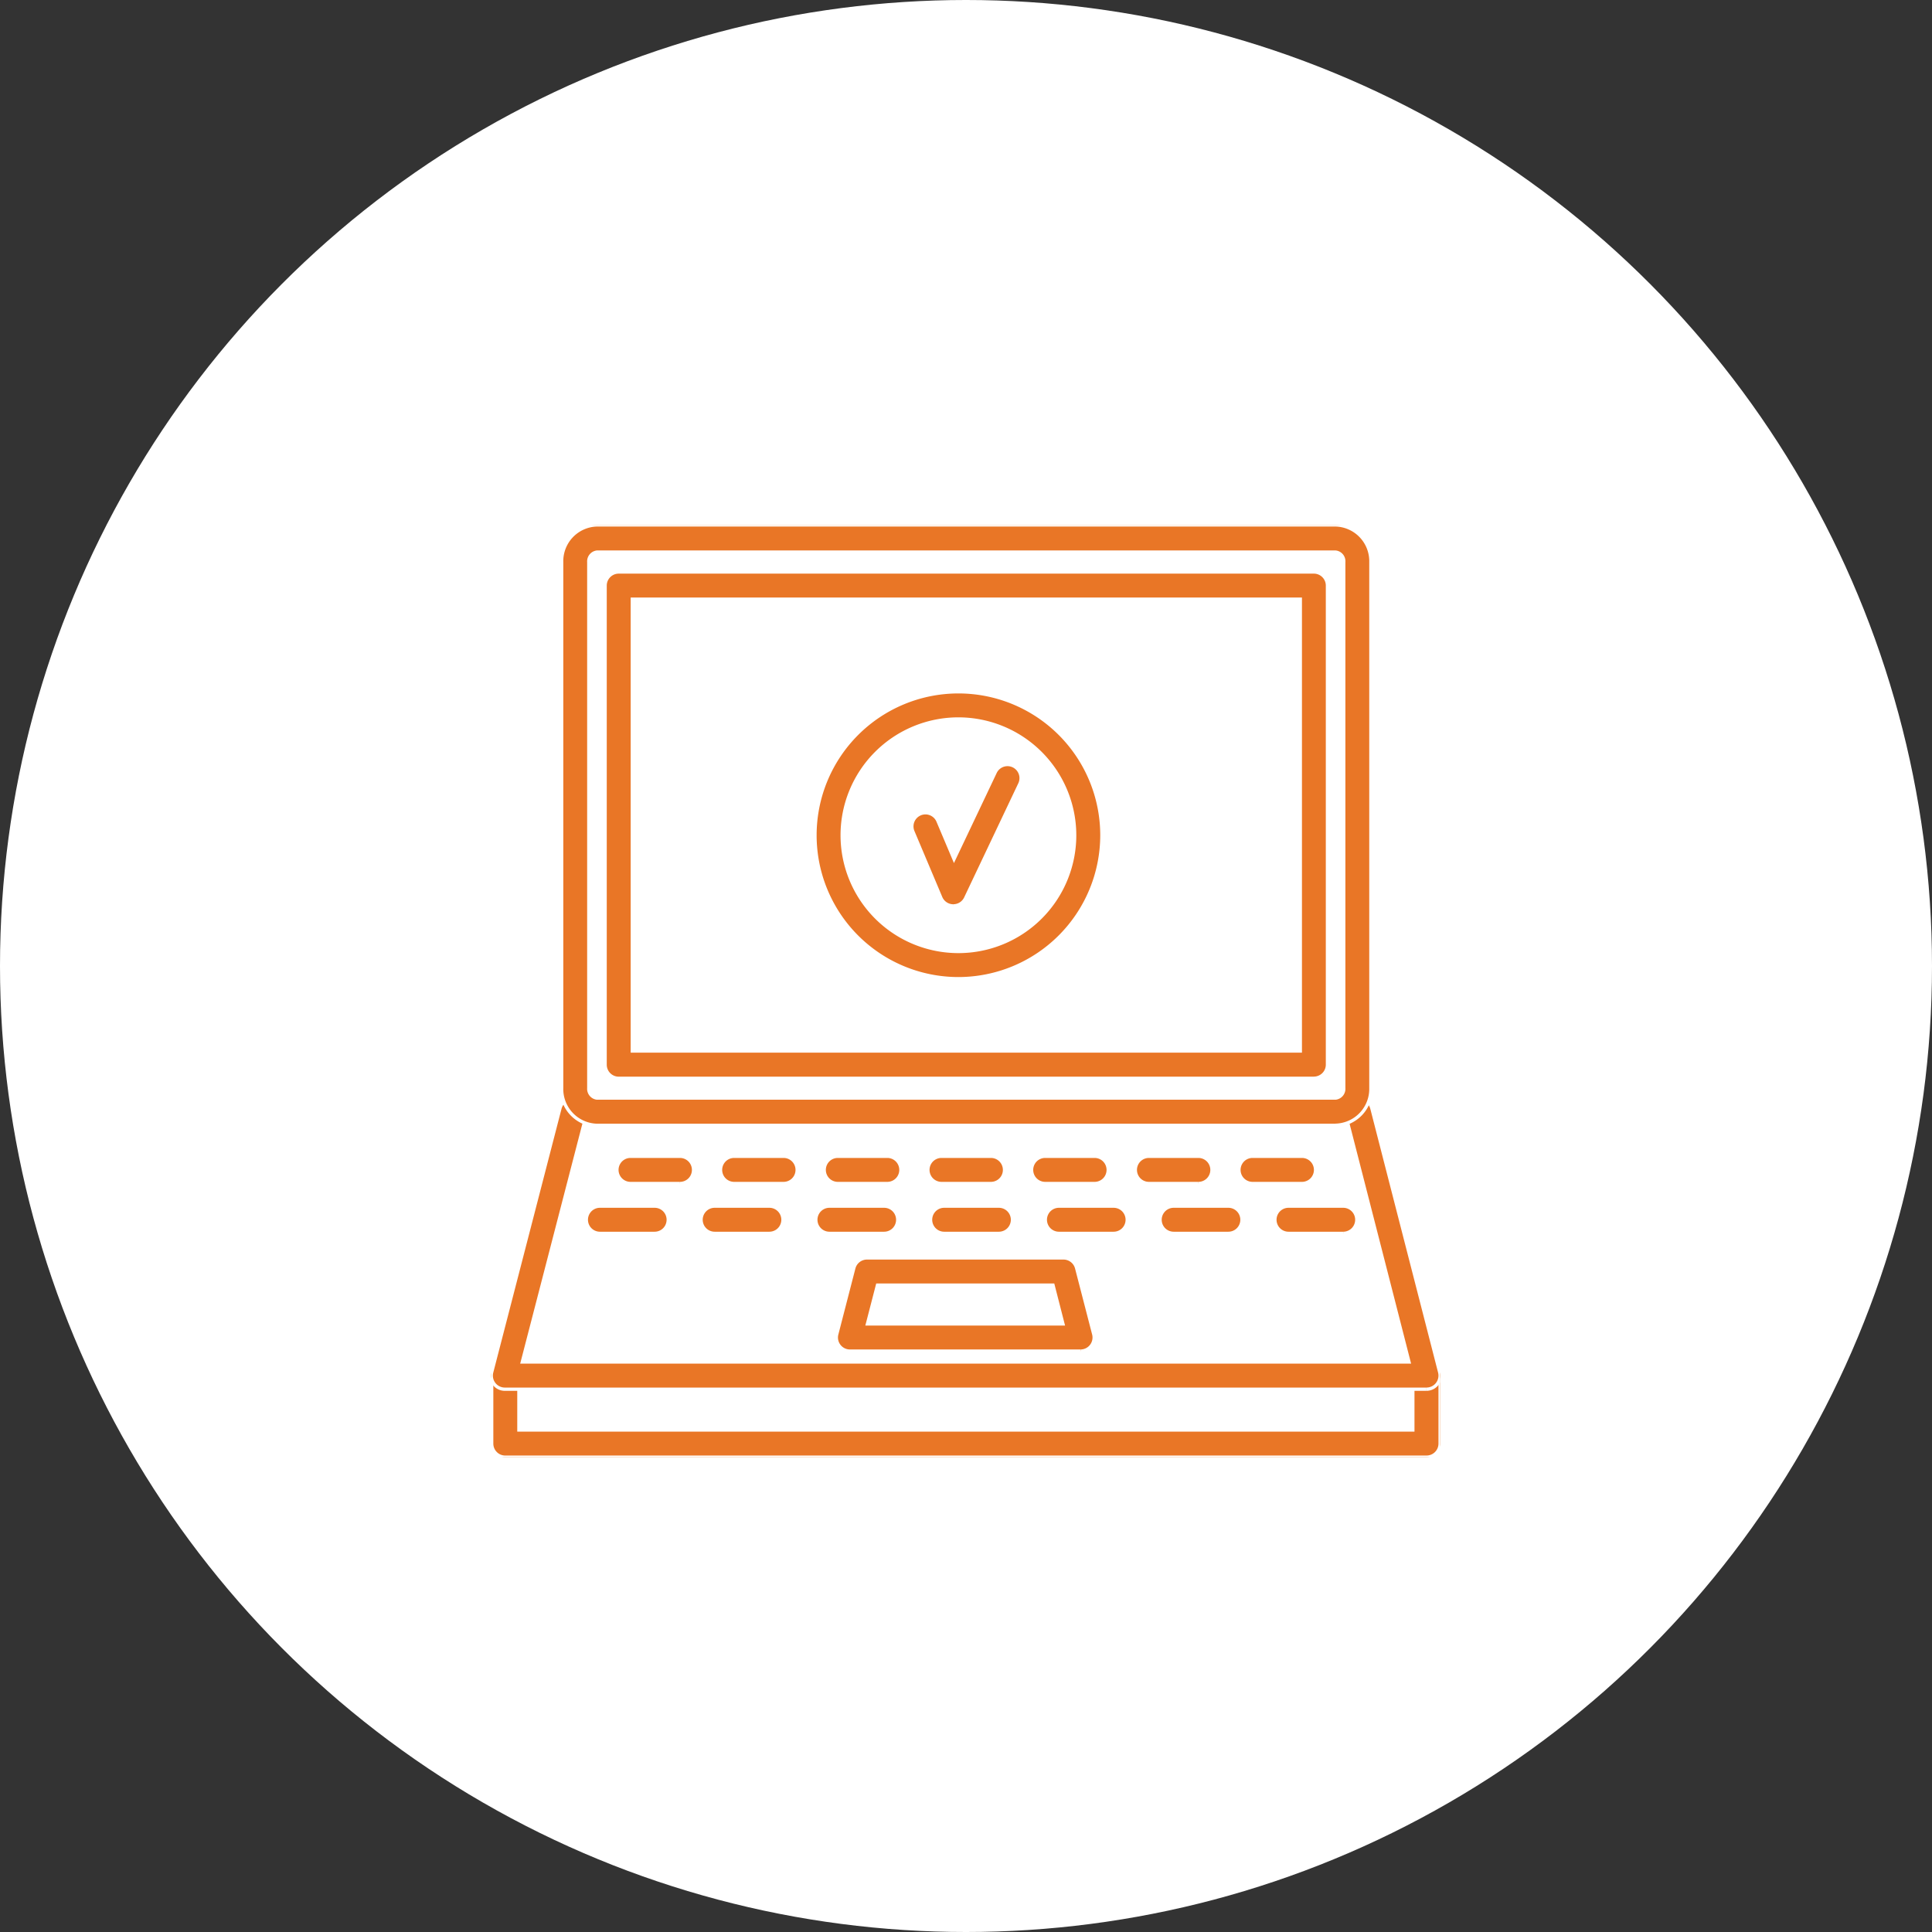 <svg xmlns="http://www.w3.org/2000/svg" xmlns:xlink="http://www.w3.org/1999/xlink" width="118" height="118" viewBox="0 0 118 118">
  <rect x="0" y="0" width="118" height="118" fill="#333333" stroke="none"/>
  <defs>
    <clipPath id="clip-path">
      <rect id="長方形_6131" data-name="長方形 6131" width="57.957" height="56.941" fill="#e97626" stroke="#fff" stroke-width="0.2"/>
    </clipPath>
  </defs>
  <g id="グループ_7000" data-name="グループ 7000" transform="translate(-737 -845)">
    <circle id="楕円形_3256" data-name="楕円形 3256" cx="59" cy="59" r="59" transform="translate(737 845)" fill="#fff"/>
    <g id="グループ_6981" data-name="グループ 6981" transform="translate(767 877.059)">
      <g id="グループ_6529" data-name="グループ 6529" transform="translate(0 0)" clip-path="url(#clip-path)">
        <path id="パス_32898" data-name="パス 32898" d="M57.152,98.176H.886a.83.83,0,0,1-.83-.83V93.192a.83.83,0,0,1,.83-.83H57.152a.831.831,0,0,1,.83.83v4.153a.83.83,0,0,1-.83.83M1.717,96.515h54.6V94.023H1.717Z" transform="translate(-0.025 -41.235)" fill="#e97626" stroke="#fff" stroke-width="0.2"/>
        <path id="パス_32899" data-name="パス 32899" d="M57.127,81.027H.83a.83.83,0,0,1-.8-1.038L4.2,63.873a.831.831,0,0,1,.8-.622h47.99a.83.83,0,0,1,.8.624L57.931,79.99a.831.831,0,0,1-.8,1.036M1.9,79.366H56.057L52.35,64.912H5.647Z" transform="translate(0 -28.238)" fill="#e97626" stroke="#fff" stroke-width="0.2"/>
        <path id="パス_32900" data-name="パス 32900" d="M52.991,86.569H38.906a.83.83,0,0,1-.8-1.038L39.147,81.5a.83.83,0,0,1,.8-.622H51.957a.83.83,0,0,1,.8.624L53.8,85.532a.831.831,0,0,1-.8,1.037M39.979,84.909H51.921l-.608-2.371H40.593Z" transform="translate(-16.999 -36.107)" fill="#e97626" stroke="#fff" stroke-width="0.2"/>
        <path id="パス_32901" data-name="パス 32901" d="M55.043,36.673H9.932A2.218,2.218,0,0,1,7.775,34.4V2.269A2.218,2.218,0,0,1,9.932,0H55.043A2.218,2.218,0,0,1,57.2,2.269V34.4a2.218,2.218,0,0,1-2.157,2.268M9.932,1.661a.569.569,0,0,0-.5.608V34.4a.569.569,0,0,0,.5.608H55.043a.569.569,0,0,0,.5-.608V2.269a.562.562,0,0,0-.5-.608ZM53.717,33.8H11.26a.83.83,0,0,1-.83-.83V3.707a.83.83,0,0,1,.83-.83H53.717a.83.83,0,0,1,.83.83V32.966a.83.83,0,0,1-.83.83M12.09,32.135h40.8V4.537H12.09Z" transform="translate(-3.471 0)" fill="#e97626" stroke="#fff" stroke-width="0.2"/>
        <path id="パス_32902" data-name="パス 32902" d="M17.715,71.328H14.7a.83.83,0,0,1,0-1.661h3.019a.83.83,0,1,1,0,1.661" transform="translate(-6.19 -31.103)" fill="#e97626" stroke="#fff" stroke-width="0.2"/>
        <path id="パス_32903" data-name="パス 32903" d="M29.155,71.328H26.137a.83.83,0,1,1,0-1.661h3.018a.83.83,0,1,1,0,1.661" transform="translate(-11.298 -31.103)" fill="#e97626" stroke="#fff" stroke-width="0.2"/>
        <path id="パス_32904" data-name="パス 32904" d="M40.6,71.328H37.577a.83.83,0,1,1,0-1.661H40.6a.83.83,0,0,1,0,1.661" transform="translate(-16.406 -31.103)" fill="#e97626" stroke="#fff" stroke-width="0.2"/>
        <path id="パス_32905" data-name="パス 32905" d="M52.034,71.328H49.016a.83.83,0,0,1,0-1.661h3.018a.83.83,0,1,1,0,1.661" transform="translate(-21.512 -31.103)" fill="#e97626" stroke="#fff" stroke-width="0.2"/>
        <path id="パス_32906" data-name="パス 32906" d="M63.474,71.328H60.456a.83.83,0,0,1,0-1.661h3.018a.83.83,0,0,1,0,1.661" transform="translate(-26.62 -31.103)" fill="#e97626" stroke="#fff" stroke-width="0.2"/>
        <path id="パス_32907" data-name="パス 32907" d="M74.914,71.328H71.9a.83.83,0,0,1,0-1.661h3.019a.83.83,0,0,1,0,1.661" transform="translate(-31.727 -31.103)" fill="#e97626" stroke="#fff" stroke-width="0.2"/>
        <path id="パス_32908" data-name="パス 32908" d="M86.353,71.328H83.335a.83.83,0,1,1,0-1.661h3.018a.83.83,0,0,1,0,1.661" transform="translate(-36.834 -31.103)" fill="#e97626" stroke="#fff" stroke-width="0.2"/>
        <path id="パス_32909" data-name="パス 32909" d="M14.67,76.828H11.329a.83.83,0,0,1,0-1.661H14.67a.83.83,0,0,1,0,1.661" transform="translate(-4.687 -33.558)" fill="#e97626" stroke="#fff" stroke-width="0.2"/>
        <path id="パス_32910" data-name="パス 32910" d="M27.33,76.828H23.99a.83.83,0,1,1,0-1.661h3.34a.83.83,0,1,1,0,1.661" transform="translate(-10.34 -33.558)" fill="#e97626" stroke="#fff" stroke-width="0.2"/>
        <path id="パス_32911" data-name="パス 32911" d="M39.991,76.828h-3.34a.83.83,0,1,1,0-1.661h3.34a.83.83,0,1,1,0,1.661" transform="translate(-15.992 -33.558)" fill="#e97626" stroke="#fff" stroke-width="0.2"/>
        <path id="パス_32912" data-name="パス 32912" d="M52.653,76.828H49.312a.83.83,0,1,1,0-1.661h3.341a.83.83,0,0,1,0,1.661" transform="translate(-21.645 -33.558)" fill="#e97626" stroke="#fff" stroke-width="0.2"/>
        <path id="パス_32913" data-name="パス 32913" d="M65.313,76.828h-3.34a.83.83,0,0,1,0-1.661h3.34a.83.83,0,1,1,0,1.661" transform="translate(-27.297 -33.558)" fill="#e97626" stroke="#fff" stroke-width="0.2"/>
        <path id="パス_32914" data-name="パス 32914" d="M77.974,76.828h-3.34a.83.83,0,1,1,0-1.661h3.34a.83.83,0,1,1,0,1.661" transform="translate(-32.95 -33.558)" fill="#e97626" stroke="#fff" stroke-width="0.2"/>
        <path id="パス_32915" data-name="パス 32915" d="M90.635,76.828H87.3a.83.83,0,1,1,0-1.661h3.34a.83.83,0,1,1,0,1.661" transform="translate(-38.602 -33.558)" fill="#e97626" stroke="#fff" stroke-width="0.2"/>
        <path id="パス_32916" data-name="パス 32916" d="M44.487,35.937a8.761,8.761,0,1,1,8.762-8.762,8.771,8.771,0,0,1-8.762,8.762m0-15.862a7.1,7.1,0,1,0,7.1,7.1,7.108,7.108,0,0,0-7.1-7.1" transform="translate(-15.95 -8.221)" fill="#e97626" stroke="#fff" stroke-width="0.2"/>
        <path id="パス_32917" data-name="パス 32917" d="M48.947,35.076h-.018a.829.829,0,0,1-.747-.507l-1.7-4.027a.83.83,0,1,1,1.53-.646l.98,2.32,2.516-5.3a.83.83,0,0,1,1.5.712L49.7,34.6a.83.83,0,0,1-.75.474" transform="translate(-20.723 -11.806)" fill="#e97626" stroke="#fff" stroke-width="0.2"/>
      </g>
    </g>
  </g>
</svg>
